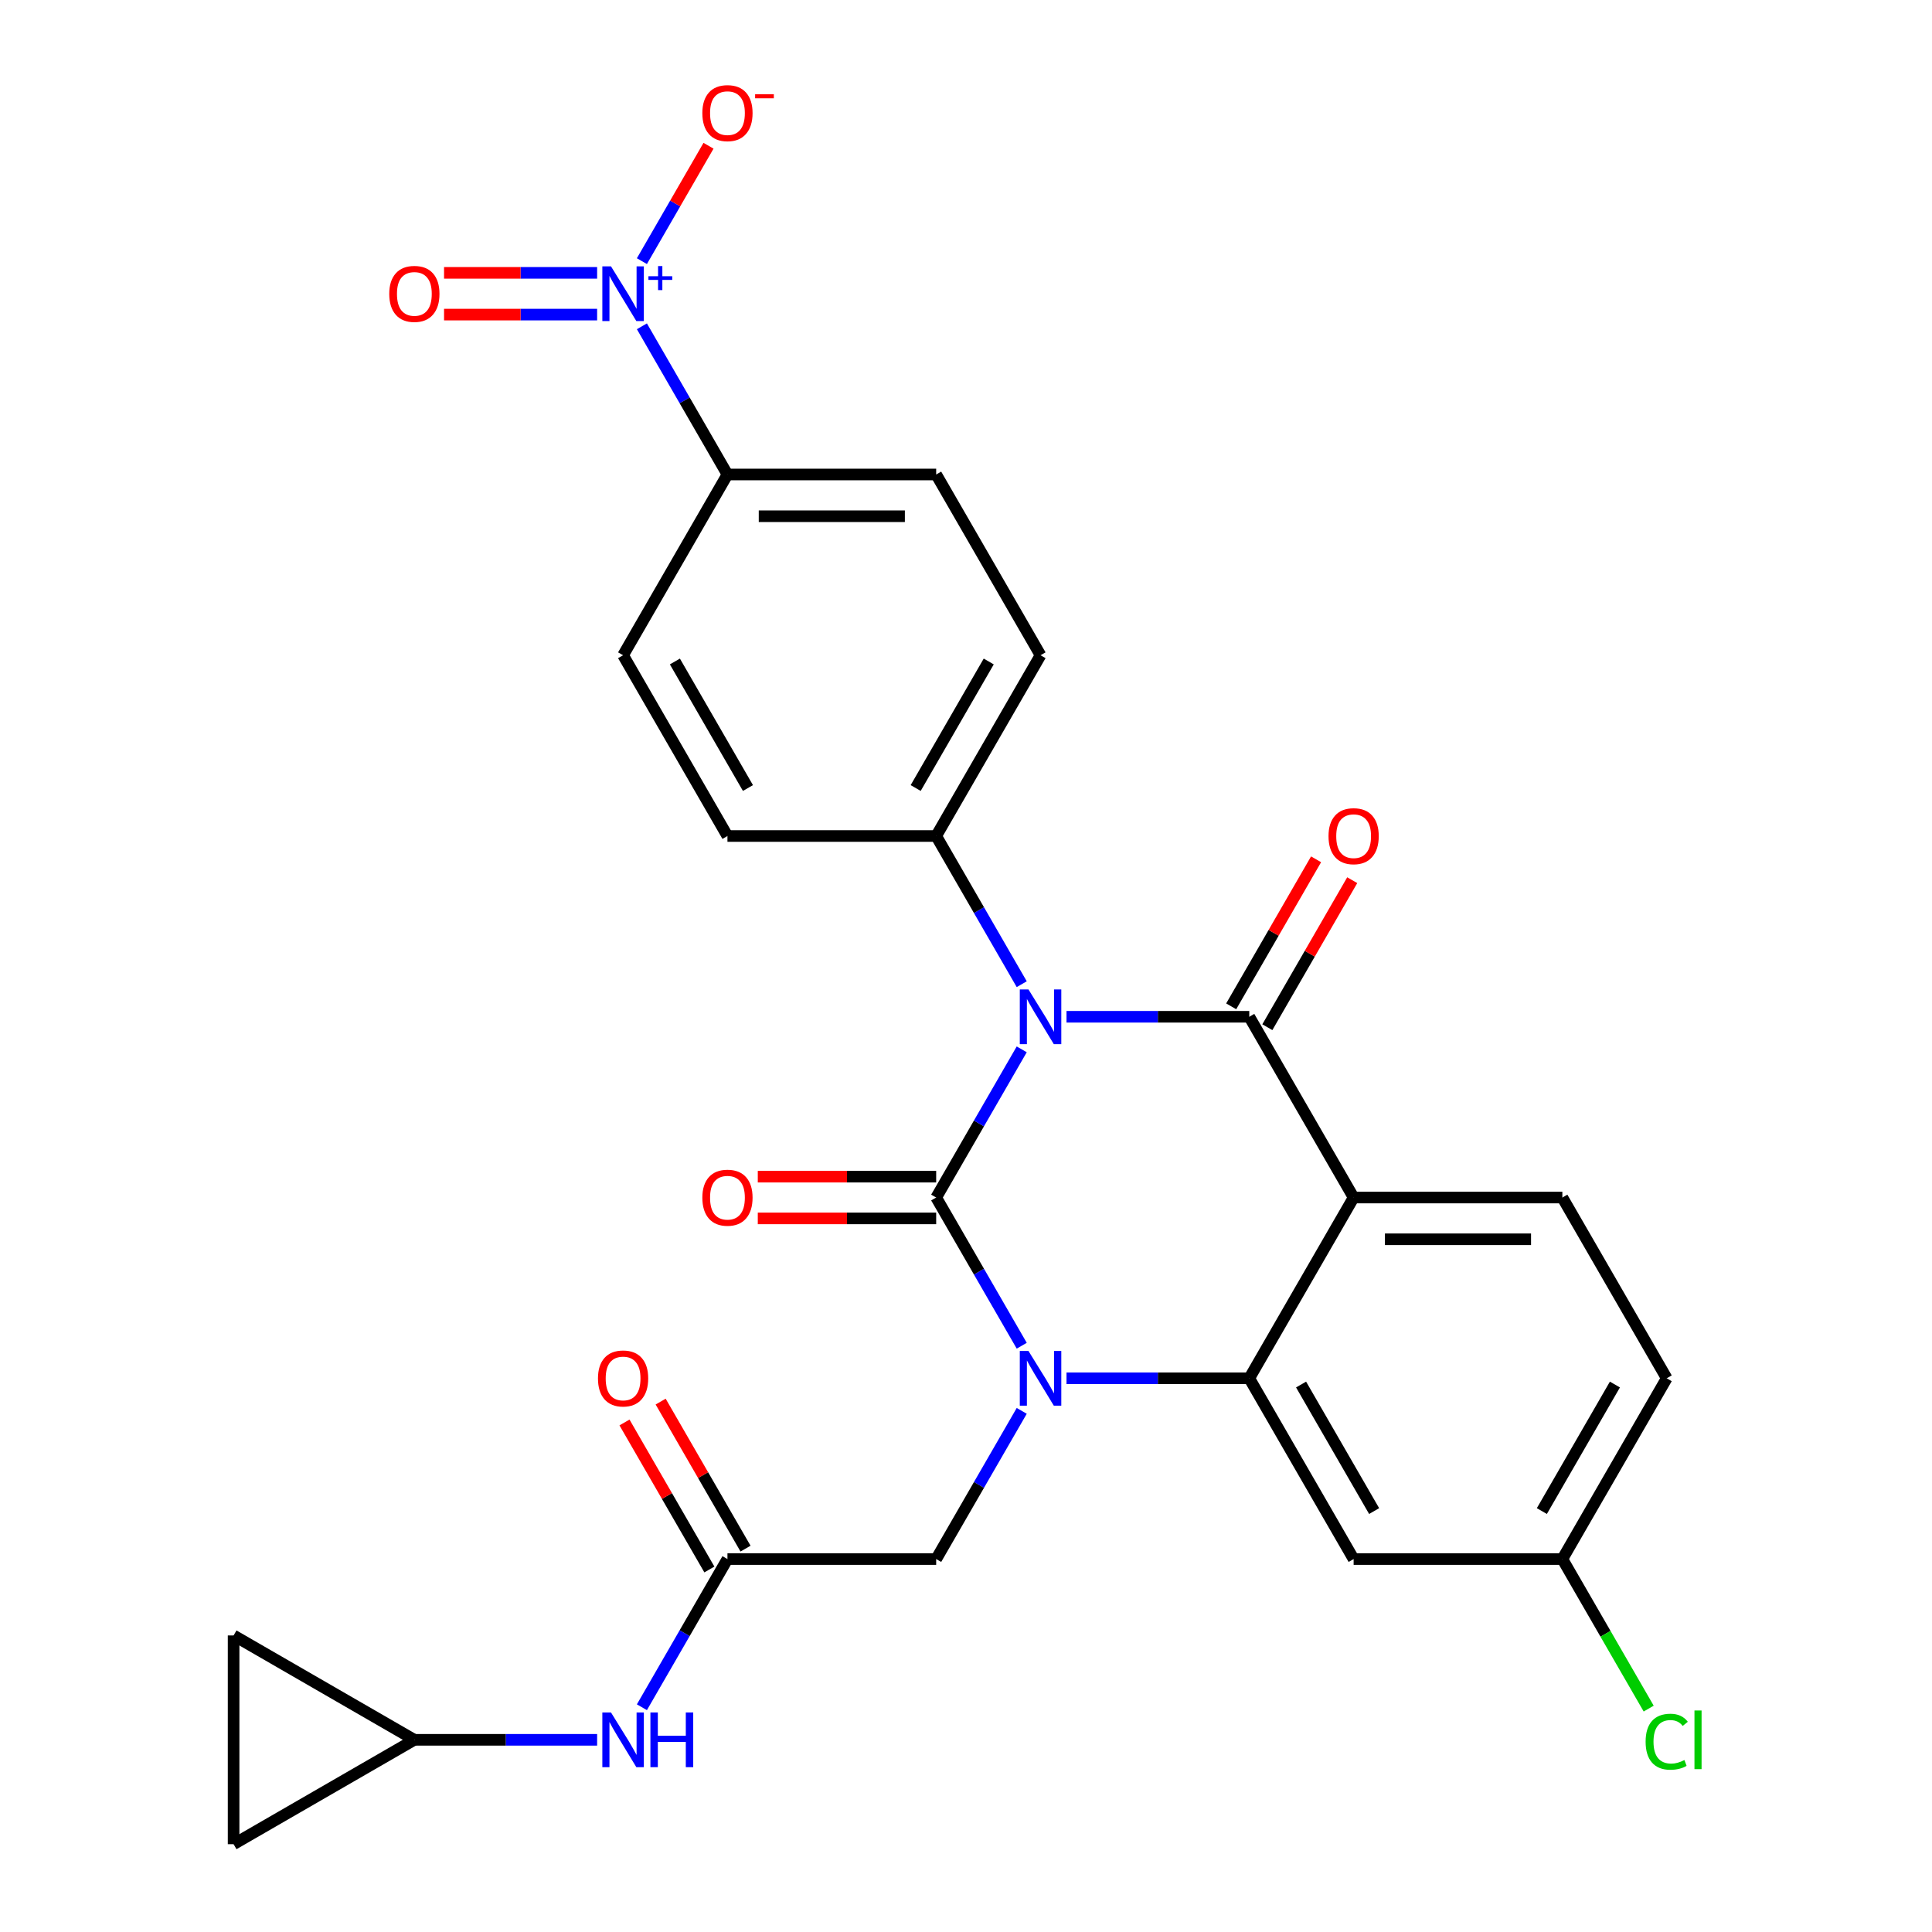 <?xml version='1.0' encoding='iso-8859-1'?>
<svg version='1.1' baseProfile='full'
              xmlns='http://www.w3.org/2000/svg'
                      xmlns:rdkit='http://www.rdkit.org/xml'
                      xmlns:xlink='http://www.w3.org/1999/xlink'
                  xml:space='preserve'
width='1000px' height='1000px' viewBox='0 0 1000 1000'>
<!-- END OF HEADER -->
<rect style='opacity:1.0;fill:#FFFFFF;stroke:none' width='1000' height='1000' x='0' y='0'> </rect>
<path class='bond-0' d='M 332.245,883.667 L 354.387,845.316' style='fill:none;fill-rule:evenodd;stroke:#0000FF;stroke-width:6px;stroke-linecap:butt;stroke-linejoin:miter;stroke-opacity:1' />
<path class='bond-0' d='M 354.387,845.316 L 376.529,806.966' style='fill:none;fill-rule:evenodd;stroke:#000000;stroke-width:6px;stroke-linecap:butt;stroke-linejoin:miter;stroke-opacity:1' />
<path class='bond-1' d='M 309.07,900.527 L 261.772,900.527' style='fill:none;fill-rule:evenodd;stroke:#0000FF;stroke-width:6px;stroke-linecap:butt;stroke-linejoin:miter;stroke-opacity:1' />
<path class='bond-1' d='M 261.772,900.527 L 214.475,900.527' style='fill:none;fill-rule:evenodd;stroke:#000000;stroke-width:6px;stroke-linecap:butt;stroke-linejoin:miter;stroke-opacity:1' />
<path class='bond-2' d='M 385.885,801.564 L 363.916,763.513' style='fill:none;fill-rule:evenodd;stroke:#000000;stroke-width:6px;stroke-linecap:butt;stroke-linejoin:miter;stroke-opacity:1' />
<path class='bond-2' d='M 363.916,763.513 L 341.948,725.463' style='fill:none;fill-rule:evenodd;stroke:#FF0000;stroke-width:6px;stroke-linecap:butt;stroke-linejoin:miter;stroke-opacity:1' />
<path class='bond-2' d='M 367.172,812.367 L 345.204,774.317' style='fill:none;fill-rule:evenodd;stroke:#000000;stroke-width:6px;stroke-linecap:butt;stroke-linejoin:miter;stroke-opacity:1' />
<path class='bond-2' d='M 345.204,774.317 L 323.235,736.266' style='fill:none;fill-rule:evenodd;stroke:#FF0000;stroke-width:6px;stroke-linecap:butt;stroke-linejoin:miter;stroke-opacity:1' />
<path class='bond-3' d='M 376.529,806.966 L 484.565,806.966' style='fill:none;fill-rule:evenodd;stroke:#000000;stroke-width:6px;stroke-linecap:butt;stroke-linejoin:miter;stroke-opacity:1' />
<path class='bond-4' d='M 214.475,900.527 L 120.913,954.545' style='fill:none;fill-rule:evenodd;stroke:#000000;stroke-width:6px;stroke-linecap:butt;stroke-linejoin:miter;stroke-opacity:1' />
<path class='bond-5' d='M 214.475,900.527 L 120.913,846.509' style='fill:none;fill-rule:evenodd;stroke:#000000;stroke-width:6px;stroke-linecap:butt;stroke-linejoin:miter;stroke-opacity:1' />
<path class='bond-6' d='M 120.913,954.545 L 120.913,846.509' style='fill:none;fill-rule:evenodd;stroke:#000000;stroke-width:6px;stroke-linecap:butt;stroke-linejoin:miter;stroke-opacity:1' />
<path class='bond-7' d='M 528.848,696.543 L 506.706,658.192' style='fill:none;fill-rule:evenodd;stroke:#0000FF;stroke-width:6px;stroke-linecap:butt;stroke-linejoin:miter;stroke-opacity:1' />
<path class='bond-7' d='M 506.706,658.192 L 484.565,619.842' style='fill:none;fill-rule:evenodd;stroke:#000000;stroke-width:6px;stroke-linecap:butt;stroke-linejoin:miter;stroke-opacity:1' />
<path class='bond-8' d='M 528.848,730.264 L 506.706,768.615' style='fill:none;fill-rule:evenodd;stroke:#0000FF;stroke-width:6px;stroke-linecap:butt;stroke-linejoin:miter;stroke-opacity:1' />
<path class='bond-8' d='M 506.706,768.615 L 484.565,806.966' style='fill:none;fill-rule:evenodd;stroke:#000000;stroke-width:6px;stroke-linecap:butt;stroke-linejoin:miter;stroke-opacity:1' />
<path class='bond-9' d='M 552.024,713.404 L 599.321,713.404' style='fill:none;fill-rule:evenodd;stroke:#0000FF;stroke-width:6px;stroke-linecap:butt;stroke-linejoin:miter;stroke-opacity:1' />
<path class='bond-9' d='M 599.321,713.404 L 646.619,713.404' style='fill:none;fill-rule:evenodd;stroke:#000000;stroke-width:6px;stroke-linecap:butt;stroke-linejoin:miter;stroke-opacity:1' />
<path class='bond-10' d='M 862.691,713.404 L 808.673,806.966' style='fill:none;fill-rule:evenodd;stroke:#000000;stroke-width:6px;stroke-linecap:butt;stroke-linejoin:miter;stroke-opacity:1' />
<path class='bond-10' d='M 835.876,716.634 L 798.063,782.128' style='fill:none;fill-rule:evenodd;stroke:#000000;stroke-width:6px;stroke-linecap:butt;stroke-linejoin:miter;stroke-opacity:1' />
<path class='bond-11' d='M 862.691,713.404 L 808.673,619.842' style='fill:none;fill-rule:evenodd;stroke:#000000;stroke-width:6px;stroke-linecap:butt;stroke-linejoin:miter;stroke-opacity:1' />
<path class='bond-12' d='M 808.673,806.966 L 831.016,845.666' style='fill:none;fill-rule:evenodd;stroke:#000000;stroke-width:6px;stroke-linecap:butt;stroke-linejoin:miter;stroke-opacity:1' />
<path class='bond-12' d='M 831.016,845.666 L 853.36,884.367' style='fill:none;fill-rule:evenodd;stroke:#00CC00;stroke-width:6px;stroke-linecap:butt;stroke-linejoin:miter;stroke-opacity:1' />
<path class='bond-13' d='M 808.673,806.966 L 700.637,806.966' style='fill:none;fill-rule:evenodd;stroke:#000000;stroke-width:6px;stroke-linecap:butt;stroke-linejoin:miter;stroke-opacity:1' />
<path class='bond-14' d='M 700.637,806.966 L 646.619,713.404' style='fill:none;fill-rule:evenodd;stroke:#000000;stroke-width:6px;stroke-linecap:butt;stroke-linejoin:miter;stroke-opacity:1' />
<path class='bond-14' d='M 711.246,782.128 L 673.434,716.634' style='fill:none;fill-rule:evenodd;stroke:#000000;stroke-width:6px;stroke-linecap:butt;stroke-linejoin:miter;stroke-opacity:1' />
<path class='bond-15' d='M 808.673,619.842 L 700.637,619.842' style='fill:none;fill-rule:evenodd;stroke:#000000;stroke-width:6px;stroke-linecap:butt;stroke-linejoin:miter;stroke-opacity:1' />
<path class='bond-15' d='M 792.467,641.449 L 716.842,641.449' style='fill:none;fill-rule:evenodd;stroke:#000000;stroke-width:6px;stroke-linecap:butt;stroke-linejoin:miter;stroke-opacity:1' />
<path class='bond-16' d='M 700.637,619.842 L 646.619,713.404' style='fill:none;fill-rule:evenodd;stroke:#000000;stroke-width:6px;stroke-linecap:butt;stroke-linejoin:miter;stroke-opacity:1' />
<path class='bond-17' d='M 700.637,619.842 L 646.619,526.28' style='fill:none;fill-rule:evenodd;stroke:#000000;stroke-width:6px;stroke-linecap:butt;stroke-linejoin:miter;stroke-opacity:1' />
<path class='bond-18' d='M 484.565,619.842 L 506.706,581.491' style='fill:none;fill-rule:evenodd;stroke:#000000;stroke-width:6px;stroke-linecap:butt;stroke-linejoin:miter;stroke-opacity:1' />
<path class='bond-18' d='M 506.706,581.491 L 528.848,543.141' style='fill:none;fill-rule:evenodd;stroke:#0000FF;stroke-width:6px;stroke-linecap:butt;stroke-linejoin:miter;stroke-opacity:1' />
<path class='bond-19' d='M 484.565,609.038 L 438.397,609.038' style='fill:none;fill-rule:evenodd;stroke:#000000;stroke-width:6px;stroke-linecap:butt;stroke-linejoin:miter;stroke-opacity:1' />
<path class='bond-19' d='M 438.397,609.038 L 392.23,609.038' style='fill:none;fill-rule:evenodd;stroke:#FF0000;stroke-width:6px;stroke-linecap:butt;stroke-linejoin:miter;stroke-opacity:1' />
<path class='bond-19' d='M 484.565,630.645 L 438.397,630.645' style='fill:none;fill-rule:evenodd;stroke:#000000;stroke-width:6px;stroke-linecap:butt;stroke-linejoin:miter;stroke-opacity:1' />
<path class='bond-19' d='M 438.397,630.645 L 392.23,630.645' style='fill:none;fill-rule:evenodd;stroke:#FF0000;stroke-width:6px;stroke-linecap:butt;stroke-linejoin:miter;stroke-opacity:1' />
<path class='bond-20' d='M 528.848,509.419 L 506.706,471.068' style='fill:none;fill-rule:evenodd;stroke:#0000FF;stroke-width:6px;stroke-linecap:butt;stroke-linejoin:miter;stroke-opacity:1' />
<path class='bond-20' d='M 506.706,471.068 L 484.565,432.718' style='fill:none;fill-rule:evenodd;stroke:#000000;stroke-width:6px;stroke-linecap:butt;stroke-linejoin:miter;stroke-opacity:1' />
<path class='bond-21' d='M 552.024,526.28 L 599.321,526.28' style='fill:none;fill-rule:evenodd;stroke:#0000FF;stroke-width:6px;stroke-linecap:butt;stroke-linejoin:miter;stroke-opacity:1' />
<path class='bond-21' d='M 599.321,526.28 L 646.619,526.28' style='fill:none;fill-rule:evenodd;stroke:#000000;stroke-width:6px;stroke-linecap:butt;stroke-linejoin:miter;stroke-opacity:1' />
<path class='bond-22' d='M 655.975,531.682 L 677.943,493.631' style='fill:none;fill-rule:evenodd;stroke:#000000;stroke-width:6px;stroke-linecap:butt;stroke-linejoin:miter;stroke-opacity:1' />
<path class='bond-22' d='M 677.943,493.631 L 699.912,455.581' style='fill:none;fill-rule:evenodd;stroke:#FF0000;stroke-width:6px;stroke-linecap:butt;stroke-linejoin:miter;stroke-opacity:1' />
<path class='bond-22' d='M 637.262,520.878 L 659.231,482.827' style='fill:none;fill-rule:evenodd;stroke:#000000;stroke-width:6px;stroke-linecap:butt;stroke-linejoin:miter;stroke-opacity:1' />
<path class='bond-22' d='M 659.231,482.827 L 681.199,444.777' style='fill:none;fill-rule:evenodd;stroke:#FF0000;stroke-width:6px;stroke-linecap:butt;stroke-linejoin:miter;stroke-opacity:1' />
<path class='bond-23' d='M 332.245,168.893 L 354.387,207.243' style='fill:none;fill-rule:evenodd;stroke:#0000FF;stroke-width:6px;stroke-linecap:butt;stroke-linejoin:miter;stroke-opacity:1' />
<path class='bond-23' d='M 354.387,207.243 L 376.529,245.594' style='fill:none;fill-rule:evenodd;stroke:#000000;stroke-width:6px;stroke-linecap:butt;stroke-linejoin:miter;stroke-opacity:1' />
<path class='bond-24' d='M 332.245,135.171 L 349.487,105.308' style='fill:none;fill-rule:evenodd;stroke:#0000FF;stroke-width:6px;stroke-linecap:butt;stroke-linejoin:miter;stroke-opacity:1' />
<path class='bond-24' d='M 349.487,105.308 L 366.729,75.444' style='fill:none;fill-rule:evenodd;stroke:#FF0000;stroke-width:6px;stroke-linecap:butt;stroke-linejoin:miter;stroke-opacity:1' />
<path class='bond-25' d='M 309.07,141.228 L 269.455,141.228' style='fill:none;fill-rule:evenodd;stroke:#0000FF;stroke-width:6px;stroke-linecap:butt;stroke-linejoin:miter;stroke-opacity:1' />
<path class='bond-25' d='M 269.455,141.228 L 229.839,141.228' style='fill:none;fill-rule:evenodd;stroke:#FF0000;stroke-width:6px;stroke-linecap:butt;stroke-linejoin:miter;stroke-opacity:1' />
<path class='bond-25' d='M 309.07,162.836 L 269.455,162.836' style='fill:none;fill-rule:evenodd;stroke:#0000FF;stroke-width:6px;stroke-linecap:butt;stroke-linejoin:miter;stroke-opacity:1' />
<path class='bond-25' d='M 269.455,162.836 L 229.839,162.836' style='fill:none;fill-rule:evenodd;stroke:#FF0000;stroke-width:6px;stroke-linecap:butt;stroke-linejoin:miter;stroke-opacity:1' />
<path class='bond-26' d='M 376.529,245.594 L 484.565,245.594' style='fill:none;fill-rule:evenodd;stroke:#000000;stroke-width:6px;stroke-linecap:butt;stroke-linejoin:miter;stroke-opacity:1' />
<path class='bond-26' d='M 392.734,267.201 L 468.359,267.201' style='fill:none;fill-rule:evenodd;stroke:#000000;stroke-width:6px;stroke-linecap:butt;stroke-linejoin:miter;stroke-opacity:1' />
<path class='bond-27' d='M 376.529,245.594 L 322.511,339.156' style='fill:none;fill-rule:evenodd;stroke:#000000;stroke-width:6px;stroke-linecap:butt;stroke-linejoin:miter;stroke-opacity:1' />
<path class='bond-28' d='M 484.565,245.594 L 538.583,339.156' style='fill:none;fill-rule:evenodd;stroke:#000000;stroke-width:6px;stroke-linecap:butt;stroke-linejoin:miter;stroke-opacity:1' />
<path class='bond-29' d='M 322.511,339.156 L 376.529,432.718' style='fill:none;fill-rule:evenodd;stroke:#000000;stroke-width:6px;stroke-linecap:butt;stroke-linejoin:miter;stroke-opacity:1' />
<path class='bond-29' d='M 349.326,342.387 L 387.138,407.88' style='fill:none;fill-rule:evenodd;stroke:#000000;stroke-width:6px;stroke-linecap:butt;stroke-linejoin:miter;stroke-opacity:1' />
<path class='bond-30' d='M 484.565,432.718 L 376.529,432.718' style='fill:none;fill-rule:evenodd;stroke:#000000;stroke-width:6px;stroke-linecap:butt;stroke-linejoin:miter;stroke-opacity:1' />
<path class='bond-31' d='M 484.565,432.718 L 538.583,339.156' style='fill:none;fill-rule:evenodd;stroke:#000000;stroke-width:6px;stroke-linecap:butt;stroke-linejoin:miter;stroke-opacity:1' />
<path class='bond-31' d='M 473.955,407.88 L 511.768,342.387' style='fill:none;fill-rule:evenodd;stroke:#000000;stroke-width:6px;stroke-linecap:butt;stroke-linejoin:miter;stroke-opacity:1' />
<path  class='atom-0' d='M 316.251 886.367
L 325.531 901.367
Q 326.451 902.847, 327.931 905.527
Q 329.411 908.207, 329.491 908.367
L 329.491 886.367
L 333.251 886.367
L 333.251 914.687
L 329.371 914.687
L 319.411 898.287
Q 318.251 896.367, 317.011 894.167
Q 315.811 891.967, 315.451 891.287
L 315.451 914.687
L 311.771 914.687
L 311.771 886.367
L 316.251 886.367
' fill='#0000FF'/>
<path  class='atom-0' d='M 336.651 886.367
L 340.491 886.367
L 340.491 898.407
L 354.971 898.407
L 354.971 886.367
L 358.811 886.367
L 358.811 914.687
L 354.971 914.687
L 354.971 901.607
L 340.491 901.607
L 340.491 914.687
L 336.651 914.687
L 336.651 886.367
' fill='#0000FF'/>
<path  class='atom-3' d='M 309.511 713.484
Q 309.511 706.684, 312.871 702.884
Q 316.231 699.084, 322.511 699.084
Q 328.791 699.084, 332.151 702.884
Q 335.511 706.684, 335.511 713.484
Q 335.511 720.364, 332.111 724.284
Q 328.711 728.164, 322.511 728.164
Q 316.271 728.164, 312.871 724.284
Q 309.511 720.404, 309.511 713.484
M 322.511 724.964
Q 326.831 724.964, 329.151 722.084
Q 331.511 719.164, 331.511 713.484
Q 331.511 707.924, 329.151 705.124
Q 326.831 702.284, 322.511 702.284
Q 318.191 702.284, 315.831 705.084
Q 313.511 707.884, 313.511 713.484
Q 313.511 719.204, 315.831 722.084
Q 318.191 724.964, 322.511 724.964
' fill='#FF0000'/>
<path  class='atom-5' d='M 532.323 699.244
L 541.603 714.244
Q 542.523 715.724, 544.003 718.404
Q 545.483 721.084, 545.563 721.244
L 545.563 699.244
L 549.323 699.244
L 549.323 727.564
L 545.443 727.564
L 535.483 711.164
Q 534.323 709.244, 533.083 707.044
Q 531.883 704.844, 531.523 704.164
L 531.523 727.564
L 527.843 727.564
L 527.843 699.244
L 532.323 699.244
' fill='#0000FF'/>
<path  class='atom-14' d='M 532.323 512.12
L 541.603 527.12
Q 542.523 528.6, 544.003 531.28
Q 545.483 533.96, 545.563 534.12
L 545.563 512.12
L 549.323 512.12
L 549.323 540.44
L 545.443 540.44
L 535.483 524.04
Q 534.323 522.12, 533.083 519.92
Q 531.883 517.72, 531.523 517.04
L 531.523 540.44
L 527.843 540.44
L 527.843 512.12
L 532.323 512.12
' fill='#0000FF'/>
<path  class='atom-16' d='M 687.637 432.798
Q 687.637 425.998, 690.997 422.198
Q 694.357 418.398, 700.637 418.398
Q 706.917 418.398, 710.277 422.198
Q 713.637 425.998, 713.637 432.798
Q 713.637 439.678, 710.237 443.598
Q 706.837 447.478, 700.637 447.478
Q 694.397 447.478, 690.997 443.598
Q 687.637 439.718, 687.637 432.798
M 700.637 444.278
Q 704.957 444.278, 707.277 441.398
Q 709.637 438.478, 709.637 432.798
Q 709.637 427.238, 707.277 424.438
Q 704.957 421.598, 700.637 421.598
Q 696.317 421.598, 693.957 424.398
Q 691.637 427.198, 691.637 432.798
Q 691.637 438.518, 693.957 441.398
Q 696.317 444.278, 700.637 444.278
' fill='#FF0000'/>
<path  class='atom-17' d='M 363.529 619.922
Q 363.529 613.122, 366.889 609.322
Q 370.249 605.522, 376.529 605.522
Q 382.809 605.522, 386.169 609.322
Q 389.529 613.122, 389.529 619.922
Q 389.529 626.802, 386.129 630.722
Q 382.729 634.602, 376.529 634.602
Q 370.289 634.602, 366.889 630.722
Q 363.529 626.842, 363.529 619.922
M 376.529 631.402
Q 380.849 631.402, 383.169 628.522
Q 385.529 625.602, 385.529 619.922
Q 385.529 614.362, 383.169 611.562
Q 380.849 608.722, 376.529 608.722
Q 372.209 608.722, 369.849 611.522
Q 367.529 614.322, 367.529 619.922
Q 367.529 625.642, 369.849 628.522
Q 372.209 631.402, 376.529 631.402
' fill='#FF0000'/>
<path  class='atom-18' d='M 316.251 137.872
L 325.531 152.872
Q 326.451 154.352, 327.931 157.032
Q 329.411 159.712, 329.491 159.872
L 329.491 137.872
L 333.251 137.872
L 333.251 166.192
L 329.371 166.192
L 319.411 149.792
Q 318.251 147.872, 317.011 145.672
Q 315.811 143.472, 315.451 142.792
L 315.451 166.192
L 311.771 166.192
L 311.771 137.872
L 316.251 137.872
' fill='#0000FF'/>
<path  class='atom-18' d='M 335.627 142.977
L 340.616 142.977
L 340.616 137.723
L 342.834 137.723
L 342.834 142.977
L 347.955 142.977
L 347.955 144.878
L 342.834 144.878
L 342.834 150.158
L 340.616 150.158
L 340.616 144.878
L 335.627 144.878
L 335.627 142.977
' fill='#0000FF'/>
<path  class='atom-20' d='M 851.771 901.507
Q 851.771 894.467, 855.051 890.787
Q 858.371 887.067, 864.651 887.067
Q 870.491 887.067, 873.611 891.187
L 870.971 893.347
Q 868.691 890.347, 864.651 890.347
Q 860.371 890.347, 858.091 893.227
Q 855.851 896.067, 855.851 901.507
Q 855.851 907.107, 858.171 909.987
Q 860.531 912.867, 865.091 912.867
Q 868.211 912.867, 871.851 910.987
L 872.971 913.987
Q 871.491 914.947, 869.251 915.507
Q 867.011 916.067, 864.531 916.067
Q 858.371 916.067, 855.051 912.307
Q 851.771 908.547, 851.771 901.507
' fill='#00CC00'/>
<path  class='atom-20' d='M 877.051 885.347
L 880.731 885.347
L 880.731 915.707
L 877.051 915.707
L 877.051 885.347
' fill='#00CC00'/>
<path  class='atom-21' d='M 363.529 58.55
Q 363.529 51.75, 366.889 47.95
Q 370.249 44.15, 376.529 44.15
Q 382.809 44.15, 386.169 47.95
Q 389.529 51.75, 389.529 58.55
Q 389.529 65.43, 386.129 69.35
Q 382.729 73.23, 376.529 73.23
Q 370.289 73.23, 366.889 69.35
Q 363.529 65.47, 363.529 58.55
M 376.529 70.03
Q 380.849 70.03, 383.169 67.15
Q 385.529 64.23, 385.529 58.55
Q 385.529 52.99, 383.169 50.19
Q 380.849 47.35, 376.529 47.35
Q 372.209 47.35, 369.849 50.15
Q 367.529 52.95, 367.529 58.55
Q 367.529 64.27, 369.849 67.15
Q 372.209 70.03, 376.529 70.03
' fill='#FF0000'/>
<path  class='atom-21' d='M 390.849 48.773
L 400.537 48.773
L 400.537 50.885
L 390.849 50.885
L 390.849 48.773
' fill='#FF0000'/>
<path  class='atom-22' d='M 201.475 152.112
Q 201.475 145.312, 204.835 141.512
Q 208.195 137.712, 214.475 137.712
Q 220.755 137.712, 224.115 141.512
Q 227.475 145.312, 227.475 152.112
Q 227.475 158.992, 224.075 162.912
Q 220.675 166.792, 214.475 166.792
Q 208.235 166.792, 204.835 162.912
Q 201.475 159.032, 201.475 152.112
M 214.475 163.592
Q 218.795 163.592, 221.115 160.712
Q 223.475 157.792, 223.475 152.112
Q 223.475 146.552, 221.115 143.752
Q 218.795 140.912, 214.475 140.912
Q 210.155 140.912, 207.795 143.712
Q 205.475 146.512, 205.475 152.112
Q 205.475 157.832, 207.795 160.712
Q 210.155 163.592, 214.475 163.592
' fill='#FF0000'/>
</svg>
